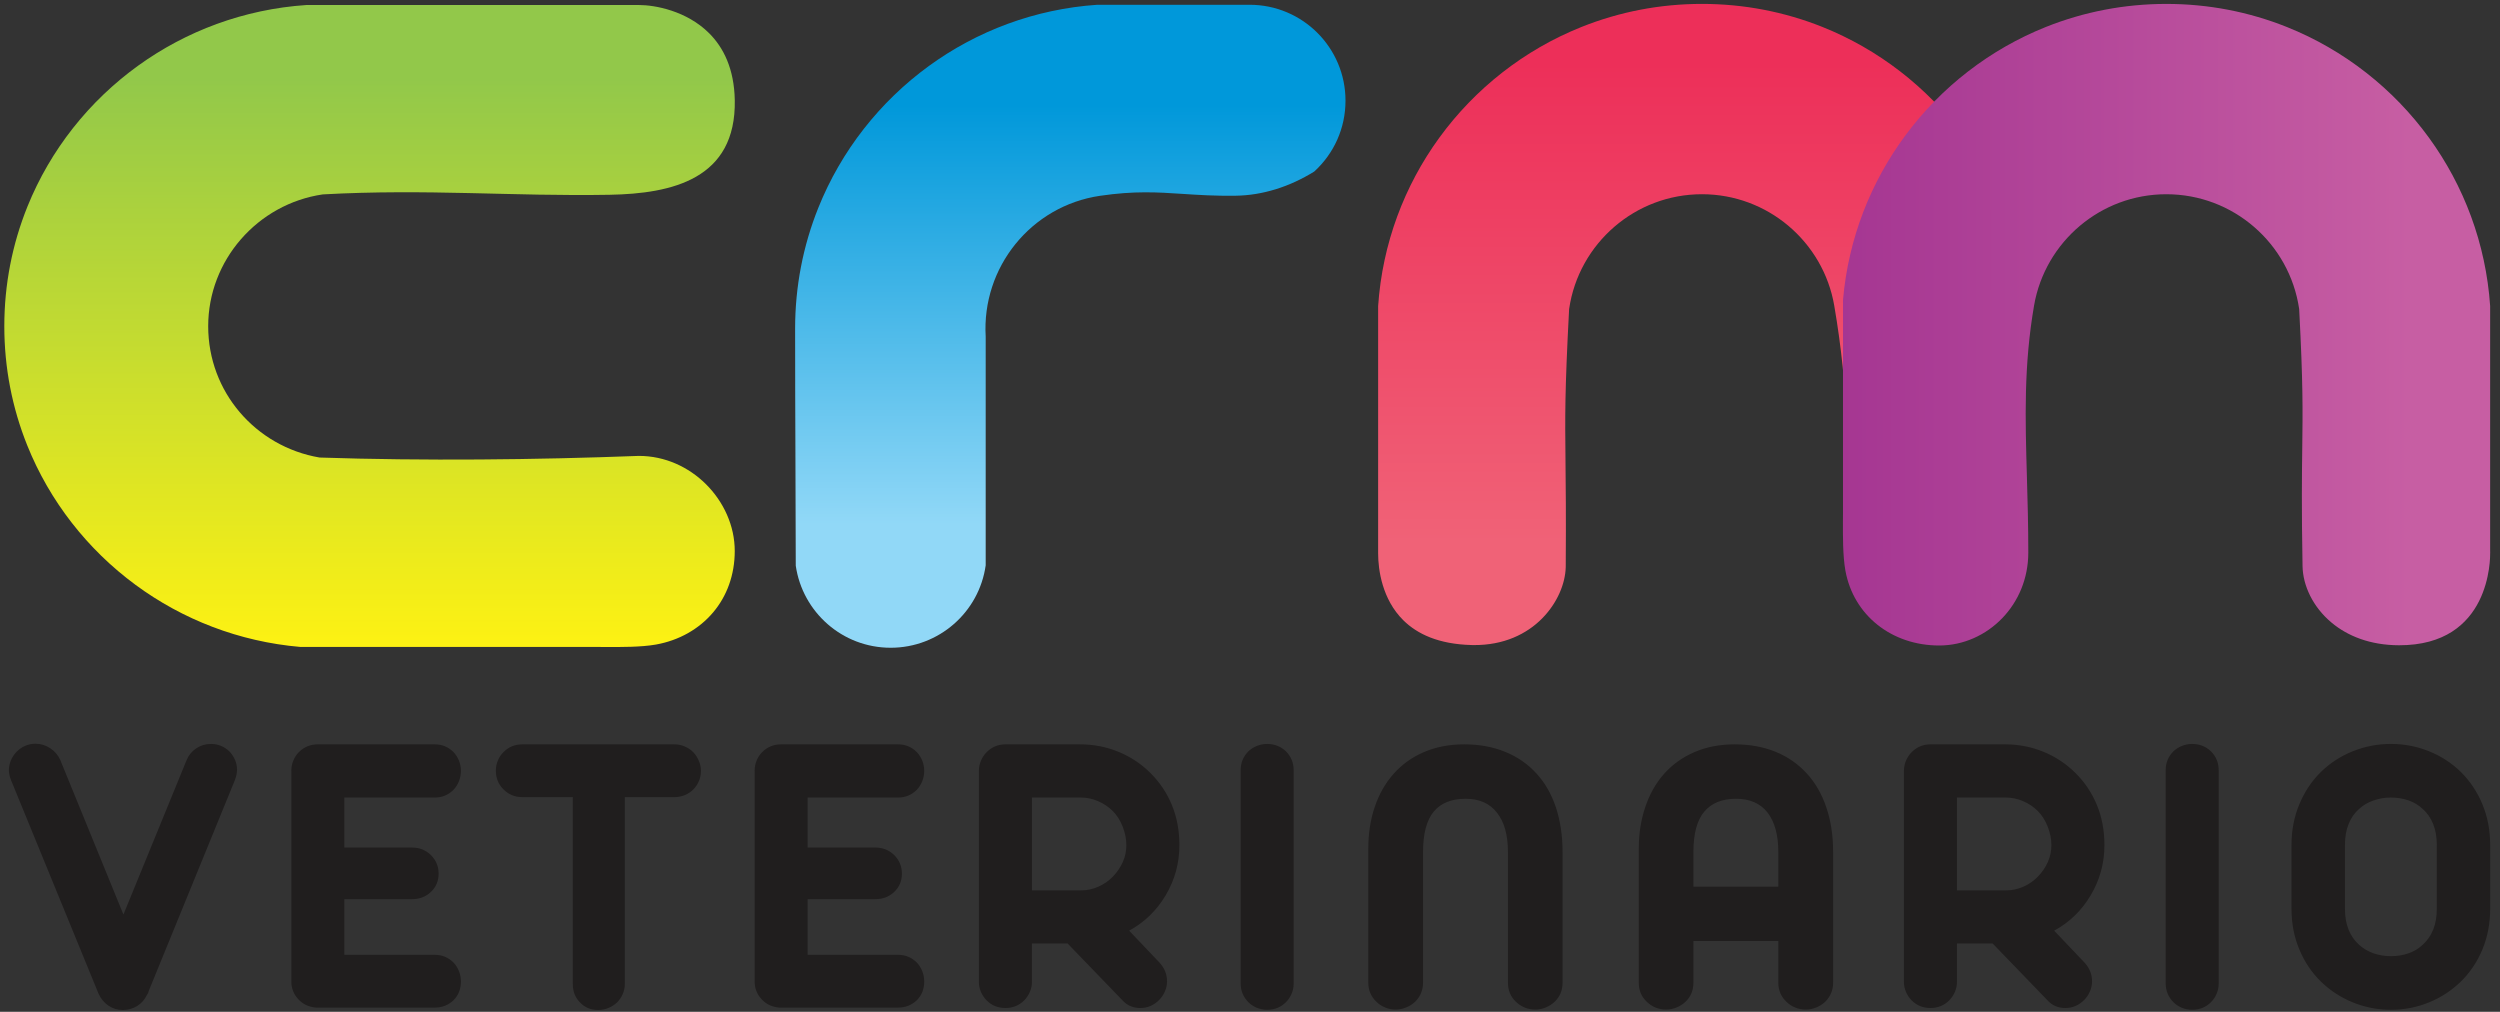 <?xml version="1.0" encoding="UTF-8"?>
<!DOCTYPE svg PUBLIC "-//W3C//DTD SVG 1.1//EN" "http://www.w3.org/Graphics/SVG/1.1/DTD/svg11.dtd">
<!-- Creator: CorelDRAW 2021 (64-Bit) -->
<svg xmlns="http://www.w3.org/2000/svg" xml:space="preserve" width="145.029mm" height="58.695mm" version="1.1" style="shape-rendering:geometricPrecision; text-rendering:geometricPrecision; image-rendering:optimizeQuality; fill-rule:evenodd; clip-rule:evenodd"
viewBox="0 0 14502.9 5869.5"
 xmlns:xlink="http://www.w3.org/1999/xlink"
 xmlns:xodm="http://www.corel.com/coreldraw/odm/2003">
 <rect x="0" y="0" width="14502.9" height="5869.5" fill="#333333" stroke="none"/>
 <defs>
  <style type="text/css">
   <![CDATA[
    .fil0 {fill:#201E1E;fill-rule:nonzero}
    .fil4 {fill:url(#id0)}
    .fil2 {fill:url(#id1)}
    .fil1 {fill:url(#id2)}
    .fil3 {fill:url(#id3)}
   ]]>
  </style>
  <linearGradient id="id0" gradientUnits="userSpaceOnUse" x1="10679.37" y1="1820.74" x2="13985.13" y2="1820.7">
   <stop offset="0" style="stop-opacity:1; stop-color:#A53692"/>
   <stop offset="1" style="stop-opacity:1; stop-color:#C75EA3"/>
  </linearGradient>
  <linearGradient id="id1" gradientUnits="userSpaceOnUse" x1="5889.89" y1="610.2" x2="5889.92" y2="3041.58">
   <stop offset="0" style="stop-opacity:1; stop-color:#0098DA"/>
   <stop offset="1" style="stop-opacity:1; stop-color:#91D8F7"/>
  </linearGradient>
  <linearGradient id="id2" gradientUnits="userSpaceOnUse" x1="2263.4" y1="455.54" x2="2263.4" y2="3805.13">
   <stop offset="0" style="stop-opacity:1; stop-color:#92C84A"/>
   <stop offset="1" style="stop-opacity:1; stop-color:#FFF212"/>
  </linearGradient>
  <linearGradient id="id3" gradientUnits="userSpaceOnUse" x1="9287.77" y1="369.16" x2="9287.8" y2="3148.94">
   <stop offset="0" style="stop-opacity:1; stop-color:#ED2F59"/>
   <stop offset="1" style="stop-opacity:1; stop-color:#F06277"/>
  </linearGradient>
 </defs>
 <g id="Capa_x0020_1">
  <g id="_1774165512192">
   <path class="fil0" d="M710.54 5859.04c-29.2,0 -56.43,-8.28 -81.69,-25.25 -24.85,-16.98 -44.19,-40.26 -57.21,-69.45l-507.47 -1238.29c-8.29,-21.32 -12.63,-41.05 -12.63,-58.8 0,-18.55 3.95,-37.09 11.45,-55.64 7.88,-18.54 18.54,-35.12 32.36,-49.72 31.56,-31.57 68.65,-47.36 110.88,-47.36 30.38,0 58.4,8.69 84.44,25.66 26.44,16.96 46.17,39.85 59.19,69.06l366.21 896.15 366.59 -896.15c12.23,-29.21 31.17,-52.1 56.82,-68.67 25.26,-16.57 53.27,-24.87 84.45,-24.87 42.22,0 78.92,15.4 109.7,46.18 13.02,14.6 23.29,30.78 30.78,48.54 7.1,17.75 10.65,35.91 10.65,54.45 0,17.76 -3.94,38.28 -12.63,61.17l-500.35 1224.47c-0.8,6.72 -4.35,14.6 -10.67,22.89 -13.02,27.23 -31.56,47.75 -56.03,62.74 -24.07,14.61 -50.51,22.1 -79.31,22.89l-5.53 0zm1121.66 -13.81c-41.42,-3.95 -74.97,-19.73 -100.62,-47.35 -27.62,-29.21 -41.44,-63.94 -41.44,-104.19l0 -1221.71c0,-20.91 3.55,-41.04 11.45,-59.58 7.5,-18.94 18.54,-35.52 32.36,-49.33 29.99,-29.99 66.69,-44.98 109.7,-44.98l678.73 0c42.23,0 78.53,14.99 108.52,44.98 13.42,13.81 23.68,30.39 31.57,49.33 7.49,18.54 11.44,38.67 11.44,59.58 0,20.53 -3.95,40.65 -11.44,59.99 -7.89,19.33 -18.15,35.9 -31.57,49.71 -29.99,30 -66.29,44.99 -108.52,44.99l-524.83 0 0 290.04 393.03 0c42.62,0 78.53,14.6 108.52,43.01 30.38,29.99 45.38,66.29 45.38,108.52 0,42.62 -15,78.14 -45.38,106.54 -29.2,27.62 -65.51,41.44 -108.52,41.44l-393.03 0 0 322.79 524.83 0c42.23,0 78.53,14.99 108.52,44.98 13.42,13.81 23.68,30.39 31.57,49.72 7.49,19.34 11.44,39.07 11.44,59.98 0,43.81 -14.21,80.11 -43.01,108.92 -29.99,28.42 -66.29,42.62 -108.52,42.62l-690.18 0zm1637.43 13.81c-42.23,0 -77.34,-14.6 -104.97,-43.8 -28.01,-28.01 -41.82,-63.53 -41.82,-107.73l0 -1083.21 -293.6 0c-42.21,0 -78.52,-14.99 -108.51,-44.98 -29.6,-29.2 -44.2,-65.51 -44.2,-108.52 0,-20.91 3.95,-40.64 11.84,-59.19 7.5,-18.54 18.54,-34.73 32.36,-48.54 29.99,-29.99 66.3,-44.98 108.51,-44.98l883.14 0c20.92,0 40.64,3.94 59.59,12.23 18.94,7.89 35.52,18.95 49.33,32.75 13.81,14.6 24.86,31.57 32.75,50.51 8.28,18.54 12.24,38.68 12.24,59.2 0,20.91 -3.96,40.64 -12.24,59.19 -7.89,18.54 -18.94,34.72 -32.75,48.53 -13.81,13.81 -30.39,24.47 -49.33,32.36 -18.95,7.5 -38.67,11.44 -59.59,11.44l-287.66 0 0 1083.21c0,20.92 -3.96,40.65 -12.24,59.19 -7.89,18.55 -18.94,34.73 -32.75,48.54 -14.99,13.81 -31.57,24.46 -50.51,32.36 -18.95,7.49 -38.68,11.44 -59.59,11.44zm1050.24 -13.81c-41.42,-3.95 -74.97,-19.73 -100.62,-47.35 -27.62,-29.21 -41.44,-63.94 -41.44,-104.19l0 -1221.71c0,-20.91 3.55,-41.04 11.45,-59.58 7.5,-18.94 18.54,-35.52 32.36,-49.33 29.99,-29.99 66.69,-44.98 109.7,-44.98l678.73 0c42.23,0 78.53,14.99 108.52,44.98 13.42,13.81 23.68,30.39 31.57,49.33 7.49,18.54 11.44,38.67 11.44,59.58 0,20.53 -3.95,40.65 -11.44,59.99 -7.89,19.33 -18.15,35.9 -31.57,49.71 -29.99,30 -66.29,44.99 -108.52,44.99l-524.83 0 0 290.04 393.03 0c42.62,0 78.53,14.6 108.52,43.01 30.38,29.99 45.38,66.29 45.38,108.52 0,42.62 -15,78.14 -45.38,106.54 -29.2,27.62 -65.51,41.44 -108.52,41.44l-393.03 0 0 322.79 524.83 0c42.23,0 78.53,14.99 108.52,44.98 13.42,13.81 23.68,30.39 31.57,49.72 7.49,19.34 11.44,39.07 11.44,59.98 0,43.81 -14.21,80.11 -43.01,108.92 -29.99,28.42 -66.29,42.62 -108.52,42.62l-690.18 0zm1312.66 2.37c-43.01,0 -79.31,-14.61 -108.52,-43.8 -14.2,-14.21 -24.85,-30.39 -33.14,-48.93 -7.89,-18.16 -12.23,-37.89 -12.23,-58.8l0 -1224.09c0,-20.91 4.34,-41.04 12.23,-59.58 8.29,-18.94 18.94,-35.52 33.14,-49.33 29.99,-29.99 66.3,-44.98 108.52,-44.98l433.69 0c78.52,0 153.1,14.6 223.74,43.8 70.24,29.2 131.8,70.23 184.28,122.72 54.06,53.66 95.49,116.02 124.3,185.86 28.81,70.24 43.41,147.59 43.41,232.43 0,104.97 -26.83,202.04 -80.11,291.62 -52.87,88.39 -123.51,156.65 -211.51,204.41l176 185.06c29.2,31.58 43.8,67.88 43.8,108.52 0,20.13 -3.95,39.47 -12.23,58.41 -7.9,18.94 -19.34,35.9 -33.94,50.51 -30.78,30.78 -67.09,46.17 -108.91,46.17 -42.23,0 -76.95,-15 -103.78,-44.99l-318.06 -329.5 -206.78 0 0 222.96c0,20.91 -4.34,40.64 -12.23,58.8 -8.29,18.54 -18.94,34.72 -33.14,48.93 -29.21,29.19 -65.51,43.8 -108.53,43.8zm438.02 -682.29c34.72,0 68.27,-7.1 100.63,-21.3 32.36,-14.21 60.77,-33.54 84.45,-58.41 24.85,-25.25 43.8,-53.66 58,-84.83 13.81,-31.18 20.52,-63.94 20.52,-97.87 0,-35.51 -7.1,-71.03 -21.31,-107.33 -14.2,-36.31 -33.14,-66.3 -57.21,-90.37 -24.47,-24.47 -53.27,-43.81 -85.63,-57.62 -32.36,-13.81 -65.51,-20.91 -99.45,-20.91l-284.12 0 0 538.64 284.12 0zm1080.25 692.55c-20.53,0 -40.66,-3.95 -59.59,-11.45 -18.55,-7.89 -35.12,-18.54 -48.93,-32.35 -13.81,-13.82 -24.87,-29.99 -33.15,-48.54 -7.89,-18.55 -11.84,-38.28 -11.84,-59.2l0 -1239.07c0,-42.62 15,-78.53 44.99,-108.92 13.81,-13.02 30.38,-23.28 48.93,-31.17 18.93,-7.49 39.06,-11.45 59.59,-11.45 42.61,0 78.91,14.22 108.9,42.62 29.99,30.39 44.99,66.3 44.99,108.92l0 1239.07c0,20.92 -3.94,40.65 -12.23,59.2 -7.89,18.55 -18.94,34.72 -32.76,48.54 -29.19,29.19 -65.5,43.8 -108.9,43.8zm745.21 -1.19c-20.93,0 -41.05,-3.95 -60.78,-12.23 -19.33,-7.9 -36.31,-18.94 -50.12,-32.75 -31.56,-29.99 -47.35,-67.08 -47.35,-110.88l0 -778.18c0,-87.21 12.24,-167.71 37.49,-241.51 24.86,-74.18 61.56,-138.1 109.31,-192.16 48.54,-54.47 107.34,-96.69 176.78,-126.28 69.45,-29.99 147.2,-44.59 233.62,-44.59 87.2,0 166.13,14.6 236.76,43.4 71.02,28.81 131.41,70.63 181.52,125.49 49.33,53.67 87.21,119.57 112.86,196.91 25.64,77.35 38.67,163.77 38.67,258.47l0 758.45c0,44.58 -15.39,81.67 -46.17,110.88 -14.6,13.81 -31.96,24.85 -51.3,32.75 -19.73,8.28 -39.85,12.23 -60.77,12.23 -43.4,0 -80.5,-14.99 -112.07,-44.98 -31.17,-29.21 -46.56,-66.3 -46.56,-110.88l0 -758.45c0,-97.86 -20.91,-174.02 -63.53,-227.69 -42.23,-54.06 -102.6,-80.9 -181.53,-80.9 -82.47,0 -144.03,24.87 -185.46,74.59 -41.04,49.72 -61.95,127.85 -61.95,235.18l0 757.27c0,43 -15.4,80.1 -46.17,110.88 -14.61,13.81 -31.97,24.85 -52.09,32.75 -19.74,8.28 -40.25,12.23 -61.16,12.23zm1569.55 0c-43.41,0 -80.51,-14.99 -112.07,-44.98 -31.18,-29.21 -46.56,-66.3 -46.56,-110.88l0 -778.18c0,-87.21 12.63,-167.71 37.88,-241.51 24.86,-74.18 61.17,-138.1 108.91,-192.16 48.54,-54.47 107.72,-96.69 177.18,-126.28 69.06,-29.99 147.19,-44.59 233.22,-44.59 87.21,0 166.13,14.6 236.76,43.4 70.24,28.81 130.62,70.63 180.73,125.49 49.33,53.67 87.22,119.57 113.25,196.91 26.44,77.35 39.46,163.77 39.46,258.47l0 758.45c0,43 -15.38,80.1 -46.17,110.88 -14.59,13.81 -31.95,24.85 -51.68,32.75 -19.74,8.28 -39.86,12.23 -60.77,12.23 -22.1,0 -43.01,-3.95 -62.35,-12.23 -19.34,-7.9 -35.91,-18.94 -49.72,-32.75 -31.58,-29.99 -47.35,-67.08 -47.35,-110.88l0 -241.9 -492.48 0 0 241.9c0,44.58 -15.39,81.67 -46.18,110.88 -14.59,13.81 -31.95,24.85 -51.29,32.75 -19.73,8.28 -40.25,12.23 -60.77,12.23zm650.72 -713.06l0 -201.25c0,-98.66 -20.93,-174.82 -62.36,-228.48 -41.83,-53.27 -102.59,-80.11 -182.7,-80.11 -80.9,0 -142.45,24.87 -184.29,74.59 -42.21,49.72 -63.13,127.85 -63.13,235.18l0 200.07 492.48 0zm882.53 703.99c-43.02,0 -79.32,-14.61 -108.53,-43.8 -14.2,-14.21 -24.85,-30.39 -33.14,-48.93 -7.89,-18.16 -12.23,-37.89 -12.23,-58.8l0 -1224.09c0,-20.91 4.34,-41.04 12.23,-59.58 8.29,-18.94 18.94,-35.52 33.14,-49.33 29.99,-29.99 66.3,-44.98 108.53,-44.98l433.68 0c78.52,0 153.1,14.6 223.74,43.8 70.24,29.2 131.8,70.23 184.28,122.72 54.06,53.66 95.49,116.02 124.3,185.86 28.81,70.24 43.41,147.59 43.41,232.43 0,104.97 -26.83,202.04 -80.11,291.62 -52.87,88.39 -123.51,156.65 -211.51,204.41l176 185.06c29.2,31.58 43.8,67.88 43.8,108.52 0,20.13 -3.95,39.47 -12.23,58.41 -7.9,18.94 -19.34,35.9 -33.93,50.51 -30.79,30.78 -67.1,46.17 -108.92,46.17 -42.22,0 -76.95,-15 -103.78,-44.99l-318.06 -329.5 -206.78 0 0 222.96c0,20.91 -4.34,40.64 -12.23,58.8 -8.29,18.54 -18.94,34.72 -33.14,48.93 -29.21,29.19 -65.51,43.8 -108.52,43.8zm438.01 -682.29c34.73,0 68.28,-7.1 100.63,-21.3 32.36,-14.21 60.77,-33.54 84.45,-58.41 24.85,-25.25 43.8,-53.66 58,-84.83 13.81,-31.18 20.52,-63.94 20.52,-97.87 0,-35.51 -7.1,-71.03 -21.3,-107.33 -14.21,-36.31 -33.15,-66.3 -57.22,-90.37 -24.47,-24.47 -53.27,-43.81 -85.63,-57.62 -32.36,-13.81 -65.51,-20.91 -99.45,-20.91l-284.12 0 0 538.64 284.12 0zm1080.25 692.55c-20.53,0 -40.65,-3.95 -59.59,-11.45 -18.55,-7.89 -35.12,-18.54 -48.93,-32.35 -13.81,-13.82 -24.87,-29.99 -33.15,-48.54 -7.89,-18.55 -11.84,-38.28 -11.84,-59.2l0 -1239.07c0,-42.62 15,-78.53 44.99,-108.92 13.81,-13.02 30.38,-23.28 48.93,-31.17 18.94,-7.49 39.06,-11.45 59.59,-11.45 42.61,0 78.91,14.22 108.9,42.62 29.99,30.39 44.99,66.3 44.99,108.92l0 1239.07c0,20.92 -3.94,40.65 -12.23,59.2 -7.89,18.55 -18.94,34.72 -32.76,48.54 -29.19,29.19 -65.5,43.8 -108.9,43.8zm1153.23 0c-76.95,0 -150.74,-14.21 -220.59,-42.62 -70.24,-28.42 -131.8,-68.67 -185.07,-120.36 -54.06,-52.48 -95.89,-114.83 -125.88,-187.44 -30.39,-72.21 -45.38,-151.13 -45.38,-236.76l0 -367.78c0,-85.64 14.99,-164.55 45.38,-236.77 29.99,-72.61 71.82,-135.35 125.88,-188.62 53.27,-51.69 114.83,-91.55 185.07,-119.57 69.85,-28.01 143.64,-42.23 220.59,-42.23 77.35,0 150.74,14.22 220.19,42.23 69.85,28.02 131.4,67.88 184.68,119.57 53.67,53.27 95.89,116.01 125.88,188.62 29.99,72.22 44.99,151.13 44.99,236.77l0 367.78c0,85.63 -15,164.55 -44.99,236.76 -29.99,72.61 -72.21,134.96 -125.88,187.44 -53.28,51.69 -114.83,91.94 -184.68,120.36 -69.45,28.41 -142.84,42.62 -220.19,42.62zm0 -310.96c35.51,0 69.05,-5.53 100.63,-16.18 31.56,-10.65 59.58,-27.22 83.26,-49.72 54.85,-49.33 82.08,-118.77 82.08,-207.95l0 -372.51c0,-45.39 -7.11,-85.64 -21.31,-120.76 -14.21,-35.12 -34.33,-63.93 -60.77,-87.21 -23.68,-22.49 -51.7,-39.07 -83.26,-49.72 -31.58,-10.65 -65.12,-16.18 -100.63,-16.18 -35.51,0 -69.05,5.53 -101.02,16.97 -31.97,11.04 -59.98,27.22 -83.66,48.93 -26.44,23.28 -46.56,52.09 -60.76,87.21 -14.22,35.12 -21.32,75.37 -21.32,120.76l0 372.51c0,89.18 27.23,158.62 82.08,207.95 23.68,21.71 51.69,37.89 83.66,49.33 31.97,11.04 65.51,16.57 101.02,16.57z"/>
   <path class="fil1" d="M1872.79 1127.72c604.61,-33.43 1101.42,12.21 1663.12,2.25 364.85,-6.48 734.76,-91.83 726.66,-548.51 -3.23,-182.29 -65.62,-306.26 -149.45,-389.44 -130.17,-129.14 -312.56,-162.92 -407.08,-162.92l-1928.06 0c-363.4,24.51 -698.5,151.3 -976.2,351.56 -284.97,205.49 -509.6,488.37 -642.52,817.48 -43.86,108.59 -77.75,222.29 -100.51,339.95 -22.15,114.43 -33.75,232.91 -33.75,354.39 0,120.98 11.51,238.96 33.46,352.91 22.59,117.21 56.2,230.48 99.68,338.64 130.32,324.17 349.59,603.61 627.87,808.67 271.84,200.33 600.09,329.66 956.78,360.36l1728.38 0c38.82,0 1.95,0.17 41.05,0.32 91.76,0.38 207.05,0.86 291.84,-14.03l1.27 -0.22c133.5,-23.78 250.24,-89.9 332.16,-187.19 78.04,-92.7 124.87,-214.46 124.87,-355.64 0,-145.64 -64.12,-285.35 -167.42,-387.83 -100.34,-99.56 -237.62,-163.7 -388.9,-163.7 -600.81,22.77 -1245.7,29.68 -1852.23,9.48 -185.12,-31.56 -347.98,-127.28 -463.88,-263.89 -113.69,-134.03 -182.18,-307.3 -182.18,-497.88 0,-191.65 71.55,-368.4 189.77,-504.36 119.34,-137.23 286.28,-232.9 475.27,-260.4z"/>
   <path class="fil2" d="M7642.54 190.62c-100.66,-100.65 -239.76,-162.93 -393.39,-162.93l-883.55 0c-363.2,24.69 -698.26,152.51 -976.04,354.41 -285.08,207.19 -509.78,492.39 -642.7,824.14 -43.84,109.38 -77.73,224.02 -100.51,342.69 -22.15,115.34 -33.75,234.8 -33.75,357.3 0,283.01 0.83,485.85 1.66,688.67 1.02,252.07 2.05,504.16 2.06,686.56 19.39,134.8 87.21,254.05 185.24,339.55 97.6,85.11 225.46,136.68 365.51,136.68 139.67,0 268.47,-51.72 366.83,-137.84 97.47,-85.33 165.23,-204.46 184.26,-340.48l0 -1326.5c-11.78,-200.68 53.73,-390.09 172.21,-536.66 118.78,-146.95 290.67,-250.97 491.15,-280.39 200.53,-29.4 331.73,-20.76 480.1,-10.99 90.09,5.94 186.69,12.3 307.07,10.52 78.13,-1.05 156.4,-14.13 232.81,-37.82 76.93,-23.84 151.85,-58.52 222.77,-102.59 57.57,-52.57 102.64,-115.46 133.4,-184.52 31.23,-70.12 47.8,-147.06 47.8,-226.41 0,-153.63 -62.27,-292.72 -162.93,-393.39z"/>
   <path class="fil3" d="M9081.7 2671.74c-2.76,-258.62 -4.26,-398.42 20.8,-875.27l0.16 -3.19 0.25 -1.67c27.76,-189.26 123.66,-356.43 261.98,-475.76 136.55,-117.82 314.27,-189.08 508.43,-189.08 190.61,0 365.43,68.77 501.01,182.86 137.67,115.86 234.66,278.46 266.41,463.21 41.91,243.81 63.09,463.8 73.79,691.42 10.8,229.52 11,461.27 11,731.43 0,150.82 55.87,282.74 143.5,378.16 90.69,98.75 215.17,158.55 346.35,159.58 131.57,1.03 250.93,-40.99 342.76,-115.98 90.12,-73.6 154.03,-179.45 177.08,-307.88l0 -1.01 0.18 -0.02c8.46,-49.13 -5.69,-120.12 -19.24,-188.01 -10.9,-54.68 -21.48,-107.63 -21.48,-153.98l0.21 -2.22 54.2 -1223.69c-30.91,-356.73 -161.24,-684.96 -363.1,-956.75 -206.78,-278.39 -488.51,-497.74 -815.27,-628.06 -108.85,-43.42 -223.09,-77.03 -341.59,-99.68 -114.87,-21.95 -233.81,-33.46 -355.81,-33.46 -122.51,0 -241.96,11.6 -357.3,33.75 -118.67,22.78 -233.3,56.66 -342.7,100.5 -331.76,132.93 -616.94,357.63 -824.13,642.71 -201.9,277.79 -329.73,612.85 -354.42,976.04l0 1434.82c0,94.48 23.11,266.55 146.63,388.36 80.21,79.09 204.14,138.13 394.12,143.14l13.81 0.24c175.44,1.19 307.95,-64.52 396.98,-154.7 88.38,-89.53 134.24,-202.19 136.71,-296.59l0.12 -6.51c1.99,-291.95 0.08,-470.45 -1.44,-612.71z"/>
   <path class="fil4" d="M13338.07 1796.47c22.59,430.08 20.53,586.39 17.68,802.6 -2.03,155.11 -4.49,341.36 1.67,685.38 2,111.6 59.14,236.38 168.57,327.73 92.87,77.52 223.47,130.55 390.34,131.1 533.35,1.75 529.91,-502.91 529.66,-539.74l-0.01 -1.89 -0.2 -0.21 0 -1425.75c-24.69,-363.2 -152.5,-698.26 -354.41,-976.04 -207.19,-285.08 -492.37,-509.78 -824.13,-642.71 -109.41,-43.84 -224.04,-77.73 -342.71,-100.5 -115.34,-22.15 -234.79,-33.75 -357.3,-33.75 -121.99,0 -240.93,11.51 -355.8,33.46 -118.5,22.66 -232.76,56.26 -341.59,99.68 -326.75,130.33 -608.49,349.67 -815.27,628.07 -201.83,271.75 -332.15,599.92 -363.07,956.59l0 1235.13c0,38.78 -0.17,1.94 -0.33,40.99 -0.39,92.61 -0.88,209.09 14.16,292.91l0.29 1.61c23.45,128.5 90.15,236.63 185.09,312.66 96.01,76.88 221.22,121.15 360.19,120.85 139.06,-0.29 269.88,-60.19 365.01,-159.15 92.08,-95.81 150.53,-228.49 150.53,-379.52 0,-161.24 -4.06,-301.3 -7.93,-435.06 -9.97,-344.3 -18.78,-648.43 41.32,-998.07 31.73,-184.74 128.73,-347.33 266.4,-463.21 135.59,-114.09 310.39,-182.86 501,-182.86 194.17,0 371.89,71.26 508.44,189.08 138.32,119.33 234.22,286.5 261.98,475.76l0.42 4.86z"/>
  </g>
 </g>
</svg>
